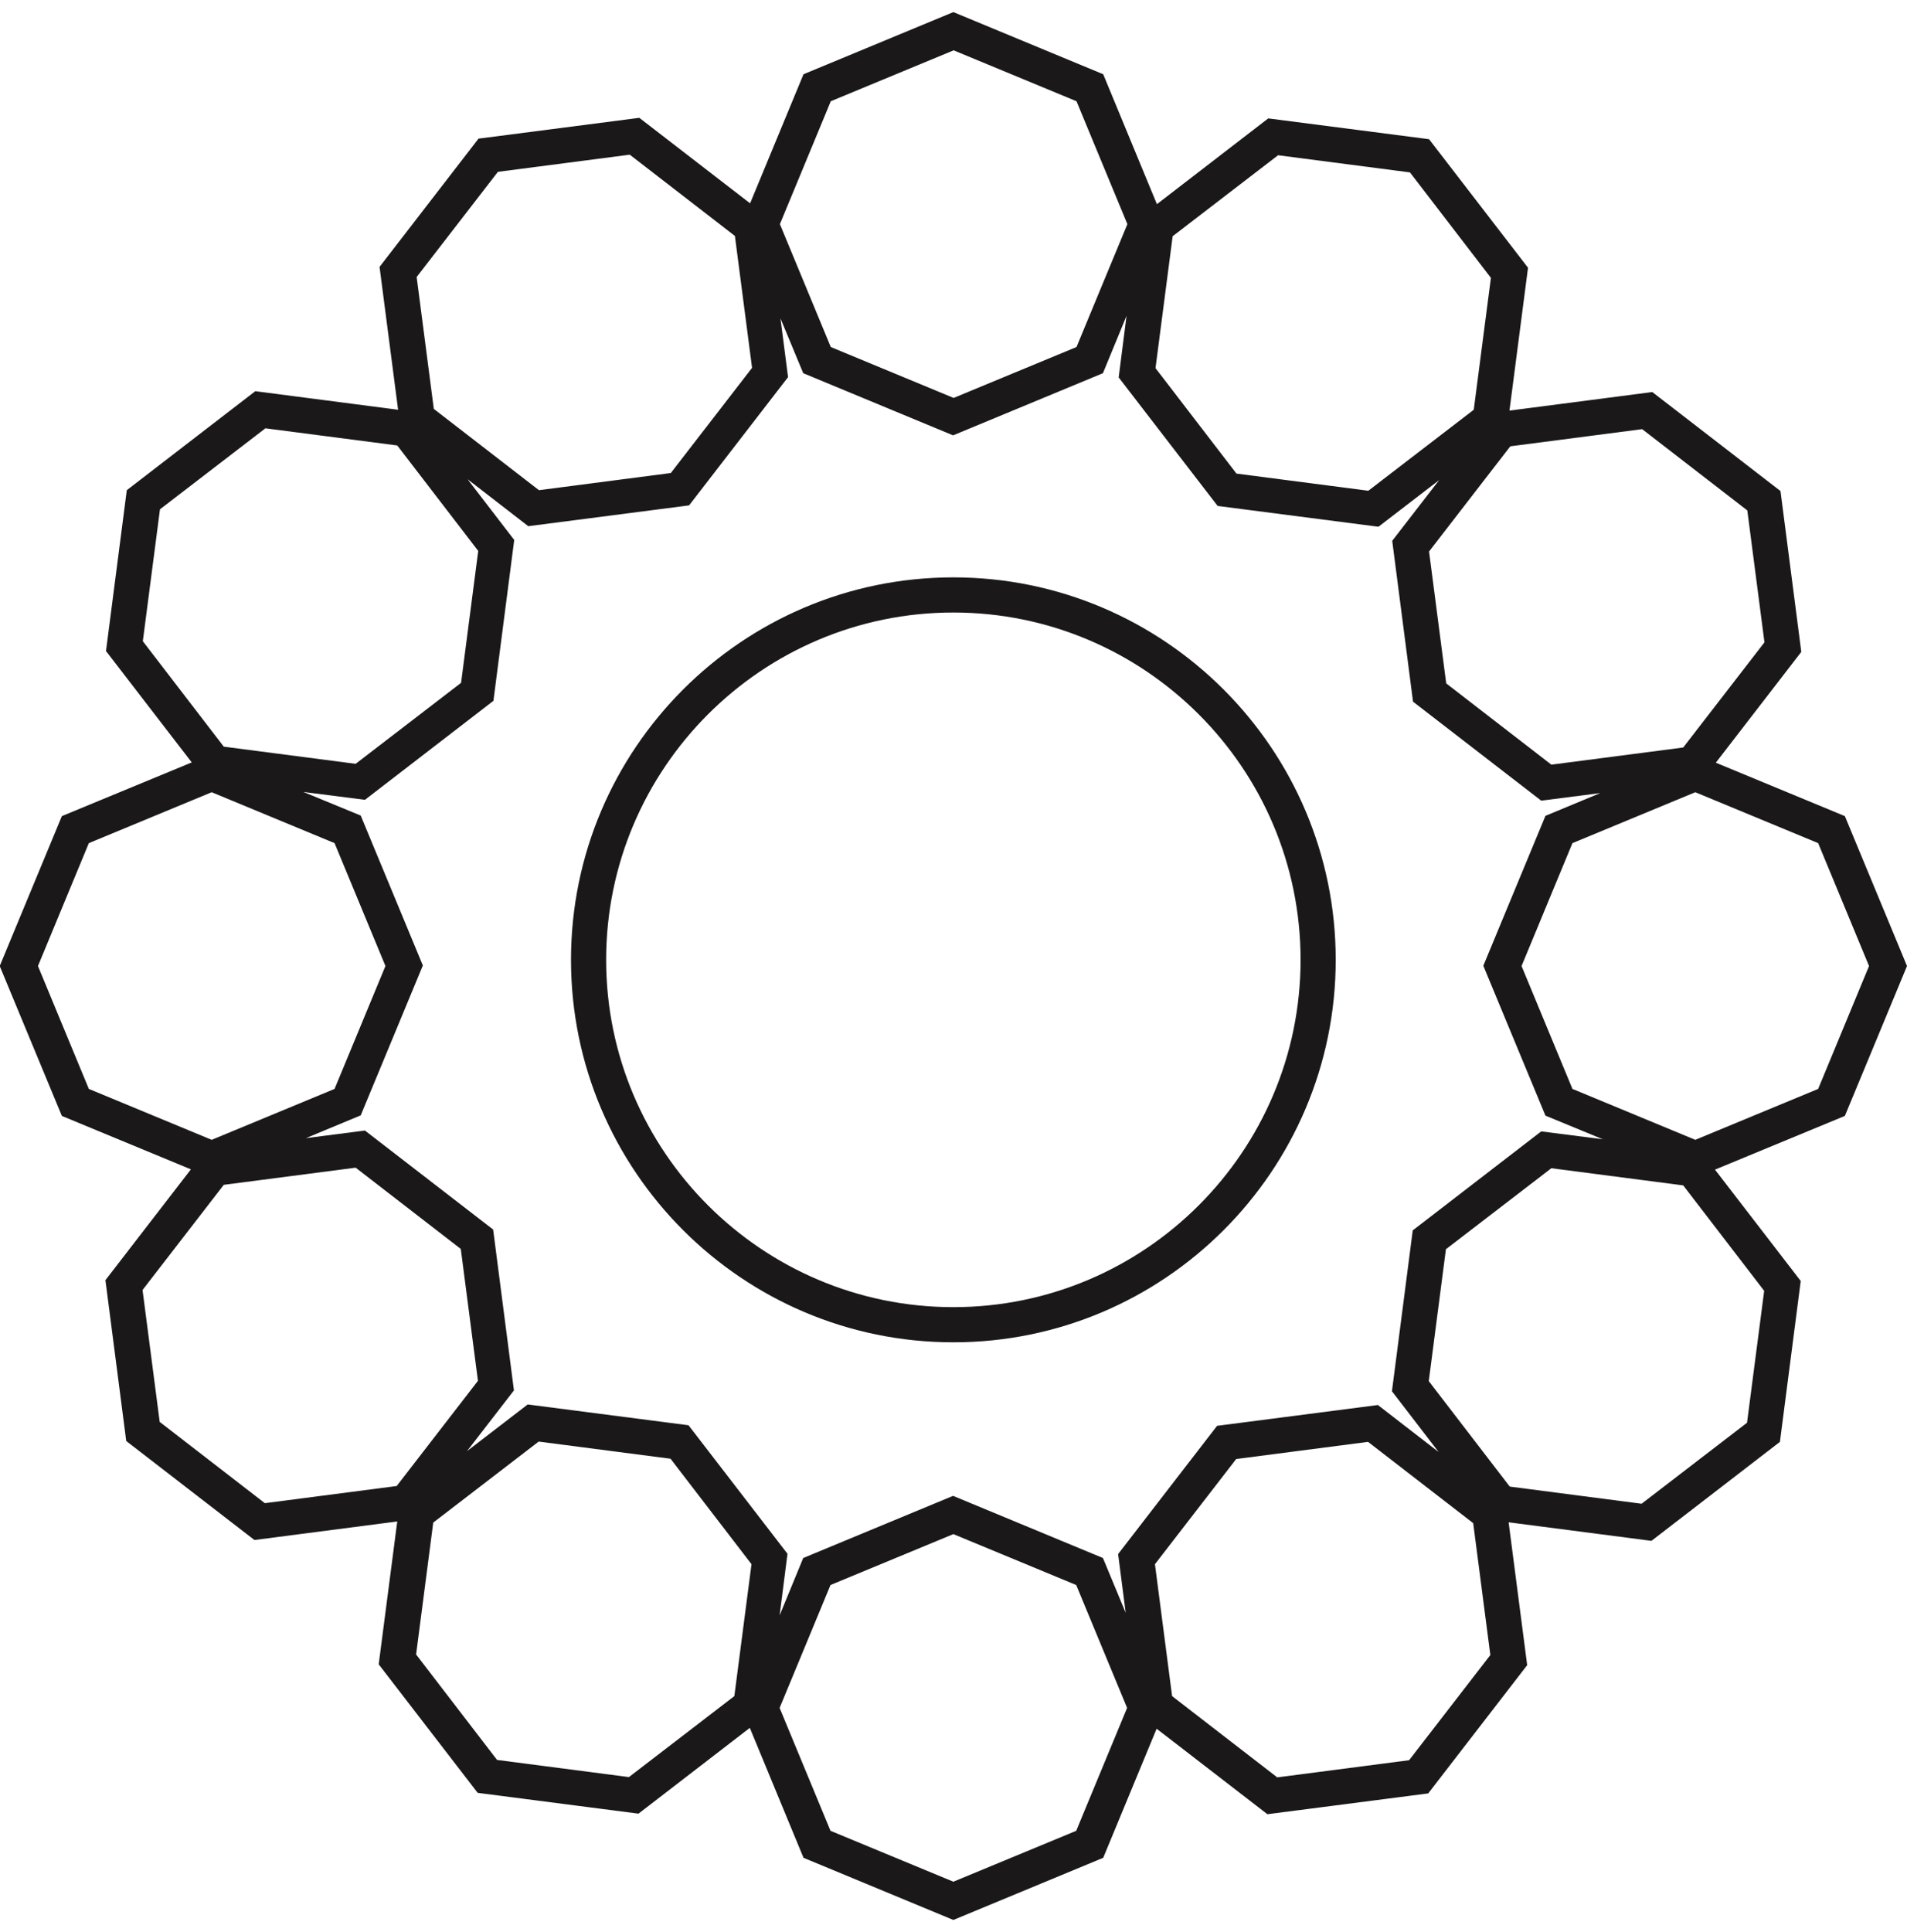 <?xml version="1.0" encoding="UTF-8"?><svg id="Layer_1" xmlns="http://www.w3.org/2000/svg" viewBox="0 0 67.83 68.7"><defs><style>.cls-1{fill:#1a1818;stroke-width:0px;}</style></defs><path class="cls-1" d="M67.83,34.35l-2.21-5.33-4.59-1.9,3.04-3.94-.74-5.72-4.56-3.52-5.08.66.66-5.08-3.52-4.57-5.72-.74-3.96,3.05-1.91-4.62-5.33-2.21-5.33,2.21-1.9,4.59-3.94-3.04-5.72.74-3.52,4.56.66,5.08-5.08-.66-4.57,3.52-.74,5.72,3.05,3.96-4.62,1.91-2.21,5.33,2.21,5.33,4.59,1.9-3.04,3.94.74,5.72,4.56,3.52,5.08-.66-.66,5.08,3.52,4.57,5.72.74,3.96-3.05,1.91,4.62,5.33,2.21,5.33-2.21,1.9-4.59,3.94,3.04,5.72-.74,3.52-4.56-.66-5.08,5.08.66,4.57-3.52.74-5.72-3.05-3.96,4.62-1.91,2.21-5.33ZM51.17,51.63l-2.16-1.67-5.72.74-3.52,4.56.27,2.09-.81-1.95-5.33-2.21-5.33,2.21-.84,2.04.28-2.19-3.52-4.57-5.72-.74-2.16,1.66,1.67-2.16-.74-5.72-4.56-3.52-2.1.27,1.95-.81,2.21-5.33-2.21-5.33-2.04-.84,2.19.28,4.57-3.52.74-5.72-1.66-2.16,2.16,1.67,5.72-.74,3.52-4.56-.27-2.09.81,1.95,5.33,2.21,5.33-2.21.84-2.04-.28,2.19,3.52,4.57,5.72.74,2.16-1.66-1.67,2.16.74,5.72,4.56,3.52,2.1-.27-1.95.81-2.21,5.33,2.21,5.33,2.04.84-2.19-.28-4.57,3.52-.74,5.72,1.66,2.16ZM58.41,15.26l3.74,2.89.61,4.69-2.89,3.74-4.69.61-3.74-2.89-.61-4.69,2.89-3.74,4.69-.61ZM45.46,5.52l4.69.61,2.88,3.75-.61,4.69-3.75,2.88-4.69-.61-2.88-3.75.61-4.69,3.75-2.88ZM29.55,3.6l4.37-1.81,4.37,1.81,1.81,4.37-1.81,4.37-4.37,1.81-4.37-1.81-1.81-4.37,1.81-4.37ZM17.71,6.11l4.69-.61,3.74,2.89.61,4.69-2.89,3.74-4.69.61-3.74-2.89-.61-4.69,2.89-3.74ZM5.69,18.11l3.75-2.88,4.69.61,2.88,3.75-.61,4.69-3.75,2.88-4.69-.61-2.88-3.75.61-4.69ZM1.35,34.35l1.81-4.37,4.37-1.81,4.37,1.81,1.81,4.37-1.81,4.37-4.37,1.81-4.37-1.81-1.81-4.37ZM9.42,53.45l-3.74-2.89-.61-4.69,2.89-3.74,4.69-.61,3.74,2.89.61,4.69-2.89,3.74-4.69.61ZM22.37,63.19l-4.69-.61-2.88-3.75.61-4.69,3.75-2.88,4.69.61,2.88,3.75-.61,4.69-3.75,2.88ZM38.28,65.1l-4.37,1.81-4.37-1.81-1.81-4.37,1.81-4.37,4.37-1.81,4.37,1.81,1.81,4.37-1.81,4.37ZM50.12,62.59l-4.69.61-3.74-2.89-.61-4.69,2.89-3.74,4.69-.61,3.74,2.89.61,4.69-2.89,3.74ZM62.14,50.59l-3.75,2.88-4.69-.61-2.88-3.75.61-4.69,3.75-2.88,4.69.61,2.88,3.75-.61,4.69ZM60.3,40.53l-4.37-1.81-1.81-4.37,1.81-4.37,4.37-1.81,4.37,1.81,1.81,4.37-1.81,4.37-4.37,1.81Z"/><path class="cls-1" d="M33.91,20.53c-7.5,0-13.6,6.1-13.6,13.6s6.1,13.6,13.6,13.6,13.6-6.1,13.6-13.6-6.1-13.6-13.6-13.6ZM33.91,46.48c-6.81,0-12.35-5.54-12.35-12.35s5.54-12.35,12.35-12.35,12.35,5.54,12.35,12.35-5.54,12.35-12.35,12.35Z"/></svg>